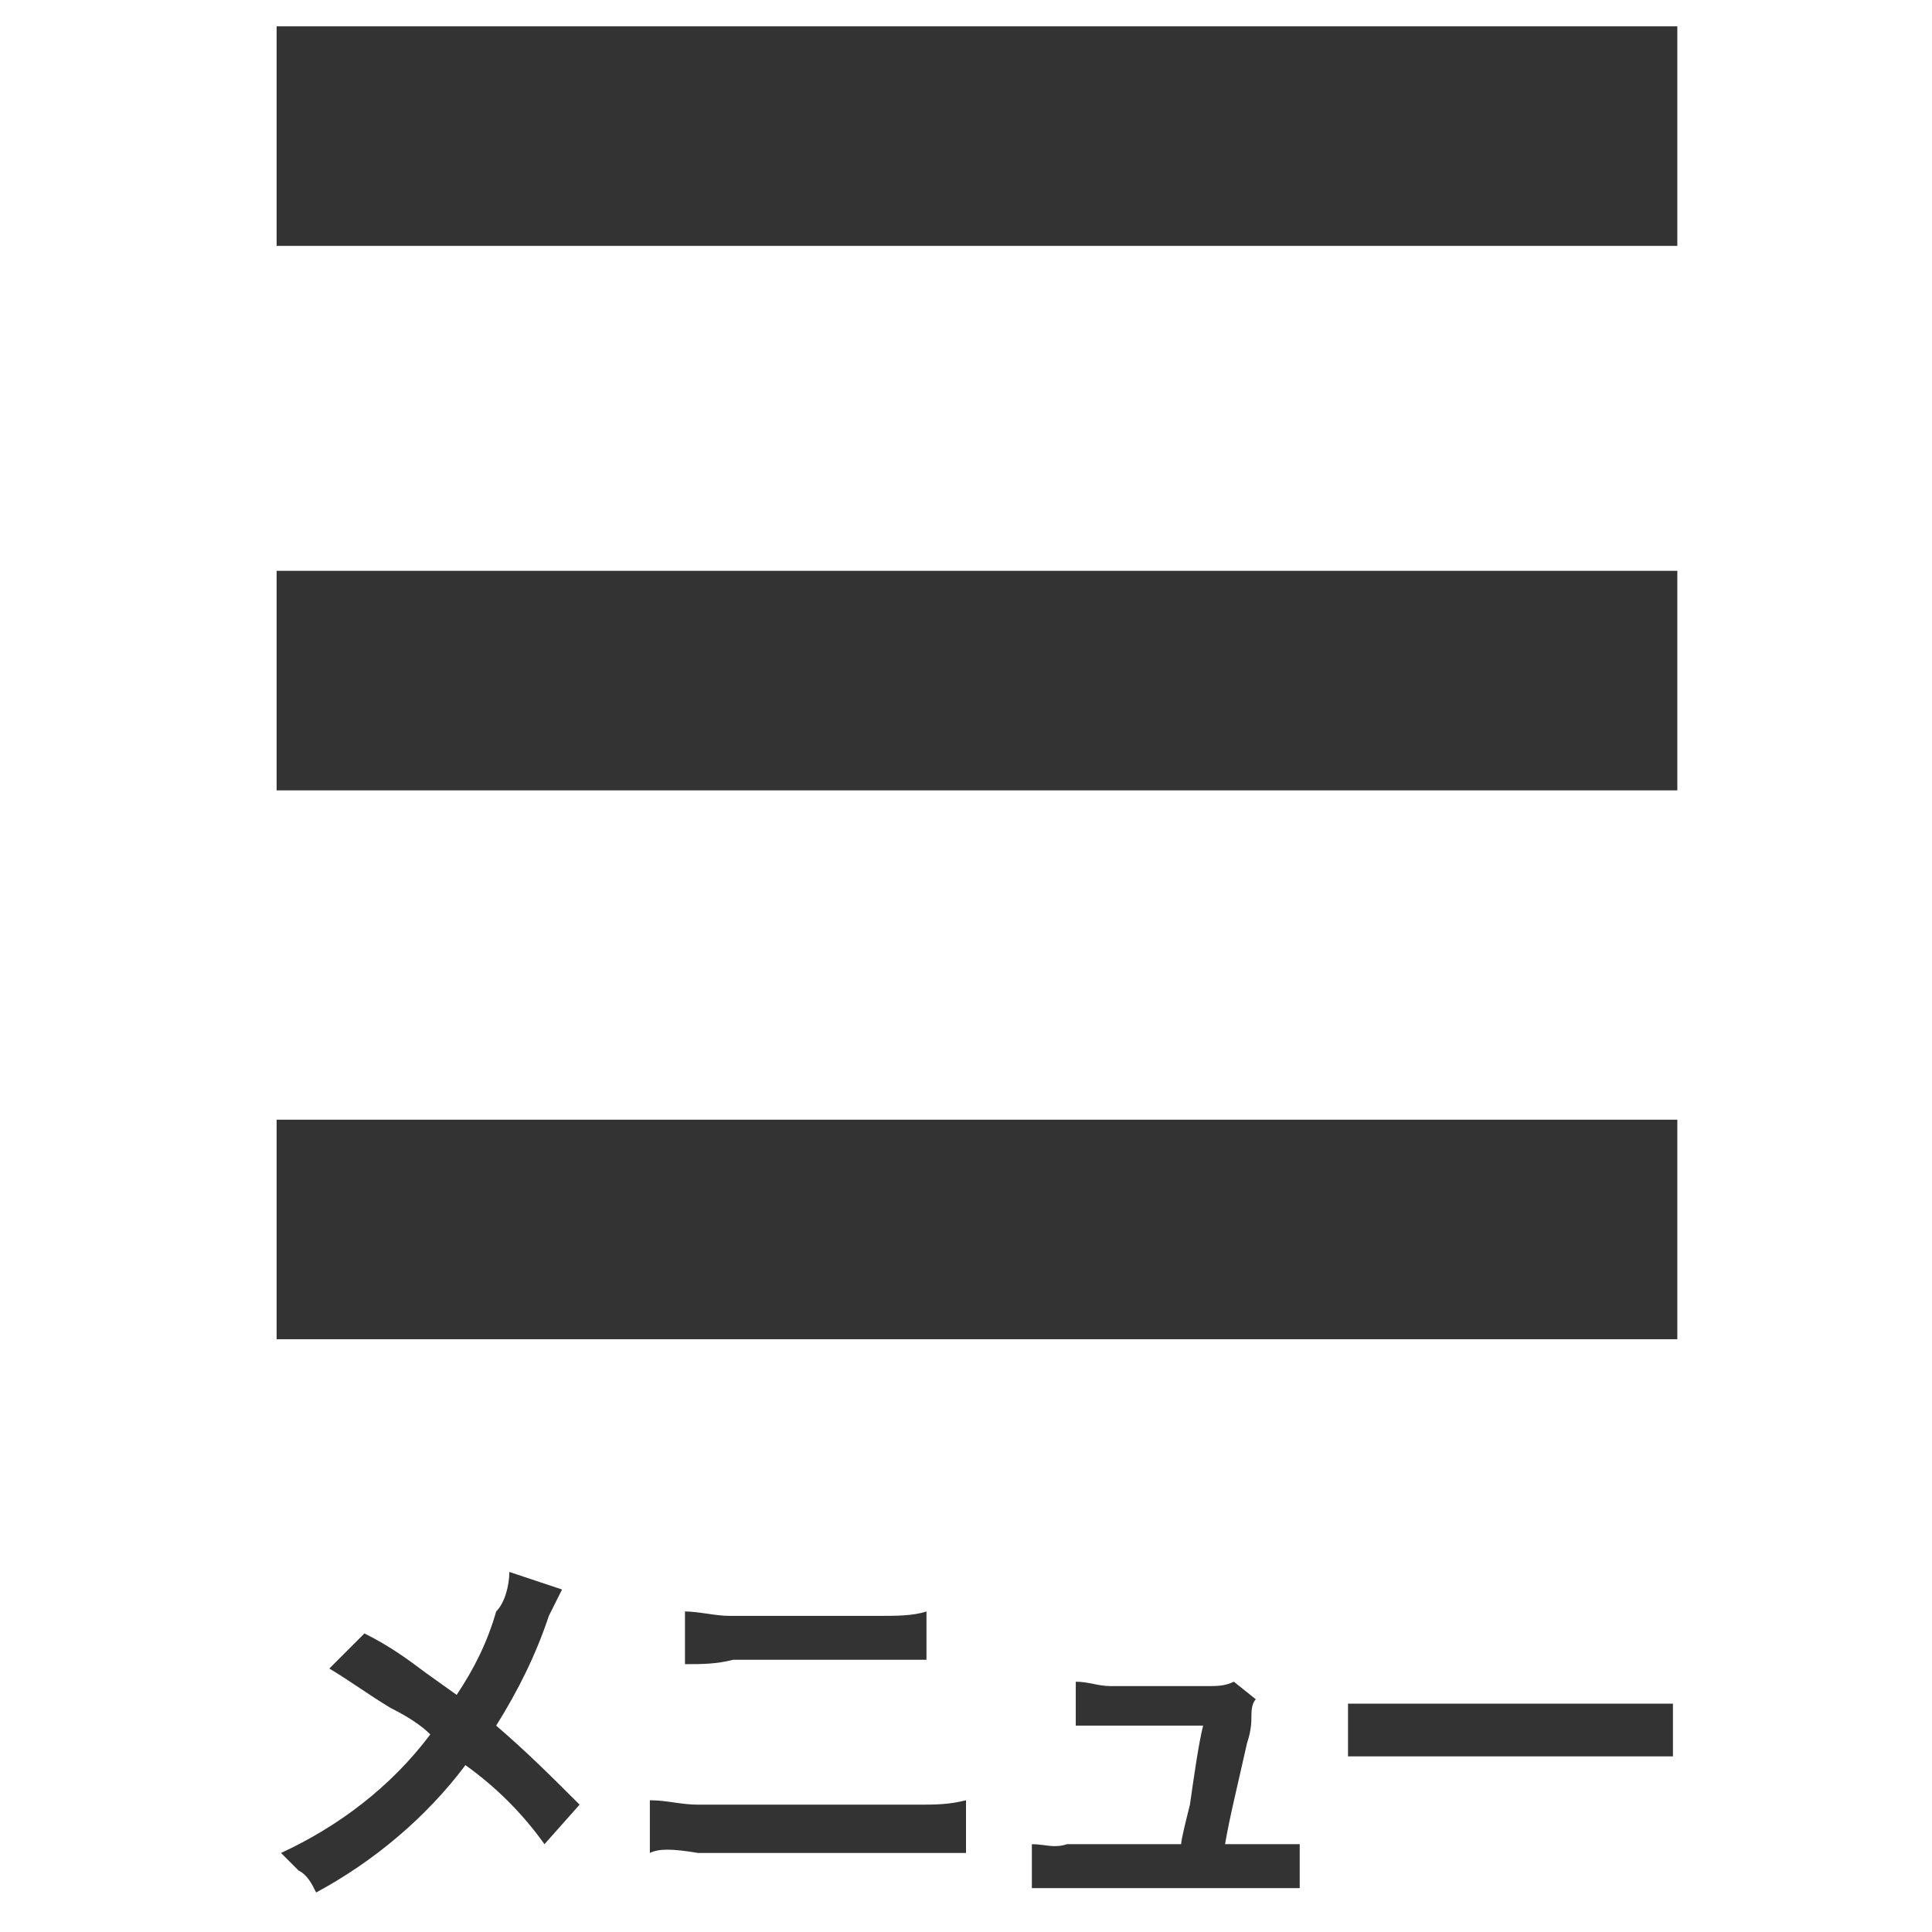 <?xml version="1.0" encoding="utf-8"?>
<!-- Generator: Adobe Illustrator 19.2.1, SVG Export Plug-In . SVG Version: 6.00 Build 0)  -->
<svg version="1.1" id="レイヤー_1" xmlns="http://www.w3.org/2000/svg" xmlns:xlink="http://www.w3.org/1999/xlink" x="0px"
	 y="0px" viewBox="0 0 44 44" style="enable-background:new 0 0 44 44;" xml:space="preserve">
<style type="text/css">
	.st0{fill:#333333;}
</style>
<rect x="6.3" y="0.6" class="st0" width="31.9" height="5"/>
<rect x="6.3" y="13" class="st0" width="31.9" height="5"/>
<rect x="6.3" y="25.5" class="st0" width="31.9" height="5"/>
<path class="st0" d="M11.6,35.8l1.2,0.4c-0.1,0.2-0.2,0.4-0.3,0.6c-0.3,0.9-0.7,1.7-1.2,2.5c0.7,0.6,1.3,1.2,1.9,1.8L12.4,42
	c-0.5-0.7-1.1-1.3-1.8-1.8c-0.9,1.2-2.1,2.2-3.4,2.9c-0.1-0.2-0.2-0.4-0.4-0.5c-0.1-0.1-0.3-0.3-0.4-0.4c1.3-0.6,2.5-1.5,3.4-2.7
	c-0.2-0.2-0.5-0.4-0.9-0.6c-0.5-0.3-0.9-0.6-1.4-0.9l0.8-0.8c0.6,0.3,1,0.6,1.4,0.9l0.7,0.5c0.4-0.6,0.7-1.2,0.9-1.9
	C11.5,36.5,11.6,36.1,11.6,35.8z"/>
<path class="st0" d="M14.8,42.2V41c0.4,0,0.7,0.1,1.1,0.1h5c0.4,0,0.7,0,1.1-0.1v1.2c-0.2,0-0.6,0-1.1,0h-5
	C15.3,42.1,15,42.1,14.8,42.2z M15.6,37.9v-1.2c0.3,0,0.7,0.1,1,0.1h3.5c0.3,0,0.7,0,1-0.1v1.1c-0.3,0-0.7,0-1,0h-3.4
	C16.3,37.9,16,37.9,15.6,37.9z"/>
<path class="st0" d="M27.9,42h0.9c0.3,0,0.5,0,0.8,0v1c-0.3,0-0.5,0-0.8,0h-4.5c-0.3,0-0.5,0-0.8,0v-1c0.3,0,0.5,0.1,0.8,0h2.6
	c0-0.1,0.1-0.5,0.2-0.9c0.1-0.7,0.2-1.4,0.3-1.8h-2.1c-0.3,0-0.5,0-0.8,0v-1c0.3,0,0.5,0.1,0.8,0.1h2.2c0.2,0,0.4,0,0.6-0.1l0.5,0.4
	c-0.1,0.1-0.1,0.3-0.1,0.4c0,0.1,0,0.3-0.1,0.6C28.2,40.6,28,41.4,27.9,42z"/>
<path class="st0" d="M30.7,40v-1.2h0.5h5.5c0.5,0,0.9,0,1.4,0V40h-0.5h-6.5L30.7,40z"/>
</svg>
